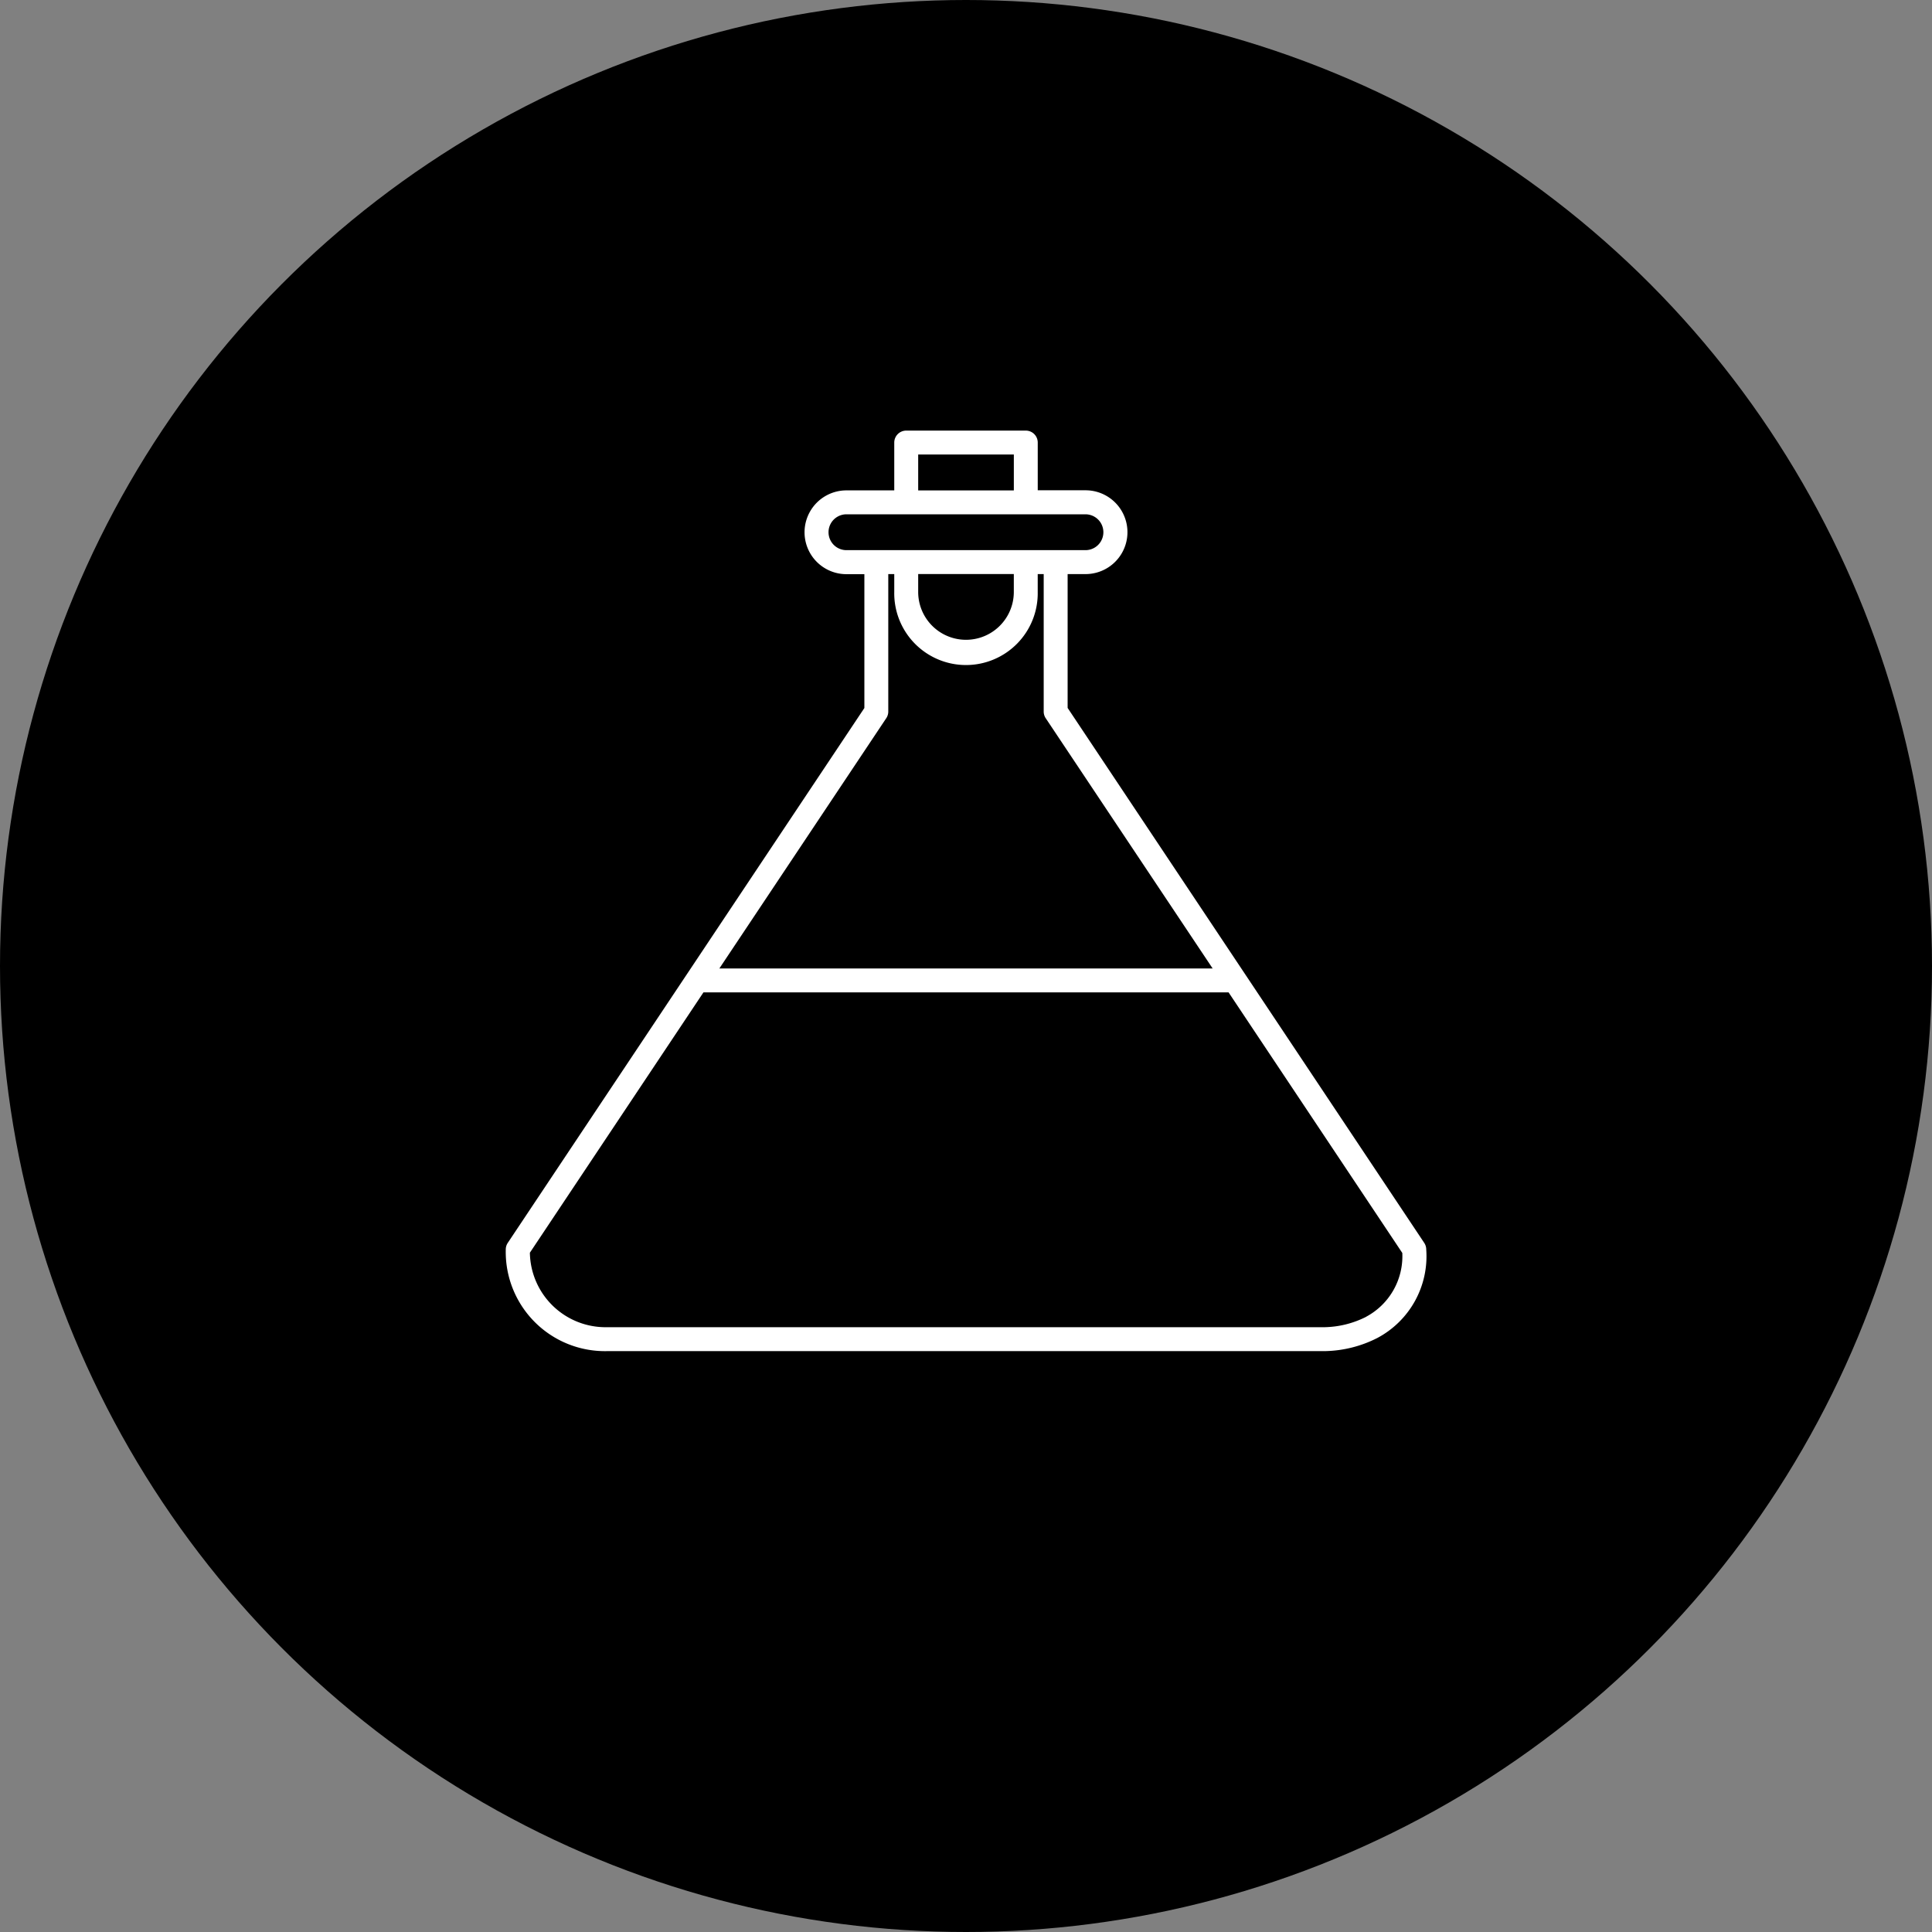 <svg xmlns="http://www.w3.org/2000/svg" width="83" height="83" viewBox="0 0 83 83">
  <rect x="0" y="0" width="83" height="83" fill="#808080" stroke="none"/>
  <g id="Group_135" data-name="Group 135" transform="translate(-718 -3454)">
    <circle id="Ellipse_4" data-name="Ellipse 4" cx="41.5" cy="41.5" r="41.5" transform="translate(718 3454)"/>
    <path id="Path_20" data-name="Path 20" d="M158.534,76.307v-5.75h.77a1.8,1.8,0,1,0,0-3.6H157.25V64.907a.513.513,0,0,0-.514-.514H151.6a.514.514,0,0,0-.514.514v2.054h-2.054a1.8,1.8,0,0,0,0,3.6h.77v5.75L134.482,99.289a.514.514,0,0,0-.086.294,4.263,4.263,0,0,0,4.366,4.356h30.827a5.157,5.157,0,0,0,2.251-.565,3.972,3.972,0,0,0,2.1-3.8.513.513,0,0,0-.086-.285Zm-6.42-10.886h4.109v1.541h-4.109Zm-3.082,4.108a.77.77,0,1,1,0-1.54H159.3a.77.77,0,1,1,0,1.54Zm7.19,1.027v.77a2.054,2.054,0,1,1-4.108,0v-.77Zm-5.479,6.191a.513.513,0,0,0,.086-.285V70.557h.257v.77a3.082,3.082,0,1,0,6.163,0v-.77h.257v5.906a.513.513,0,0,0,.086.285L164.764,87.5H143.572Zm20.616,25.718a4.131,4.131,0,0,1-1.771.446H138.761a3.252,3.252,0,0,1-3.329-3.2l7.456-11.183h22.561l7.463,11.194a2.949,2.949,0,0,1-1.551,2.739Z" transform="translate(605.332 3408.106)" fill="#fff"/>
  </g>
</svg>
